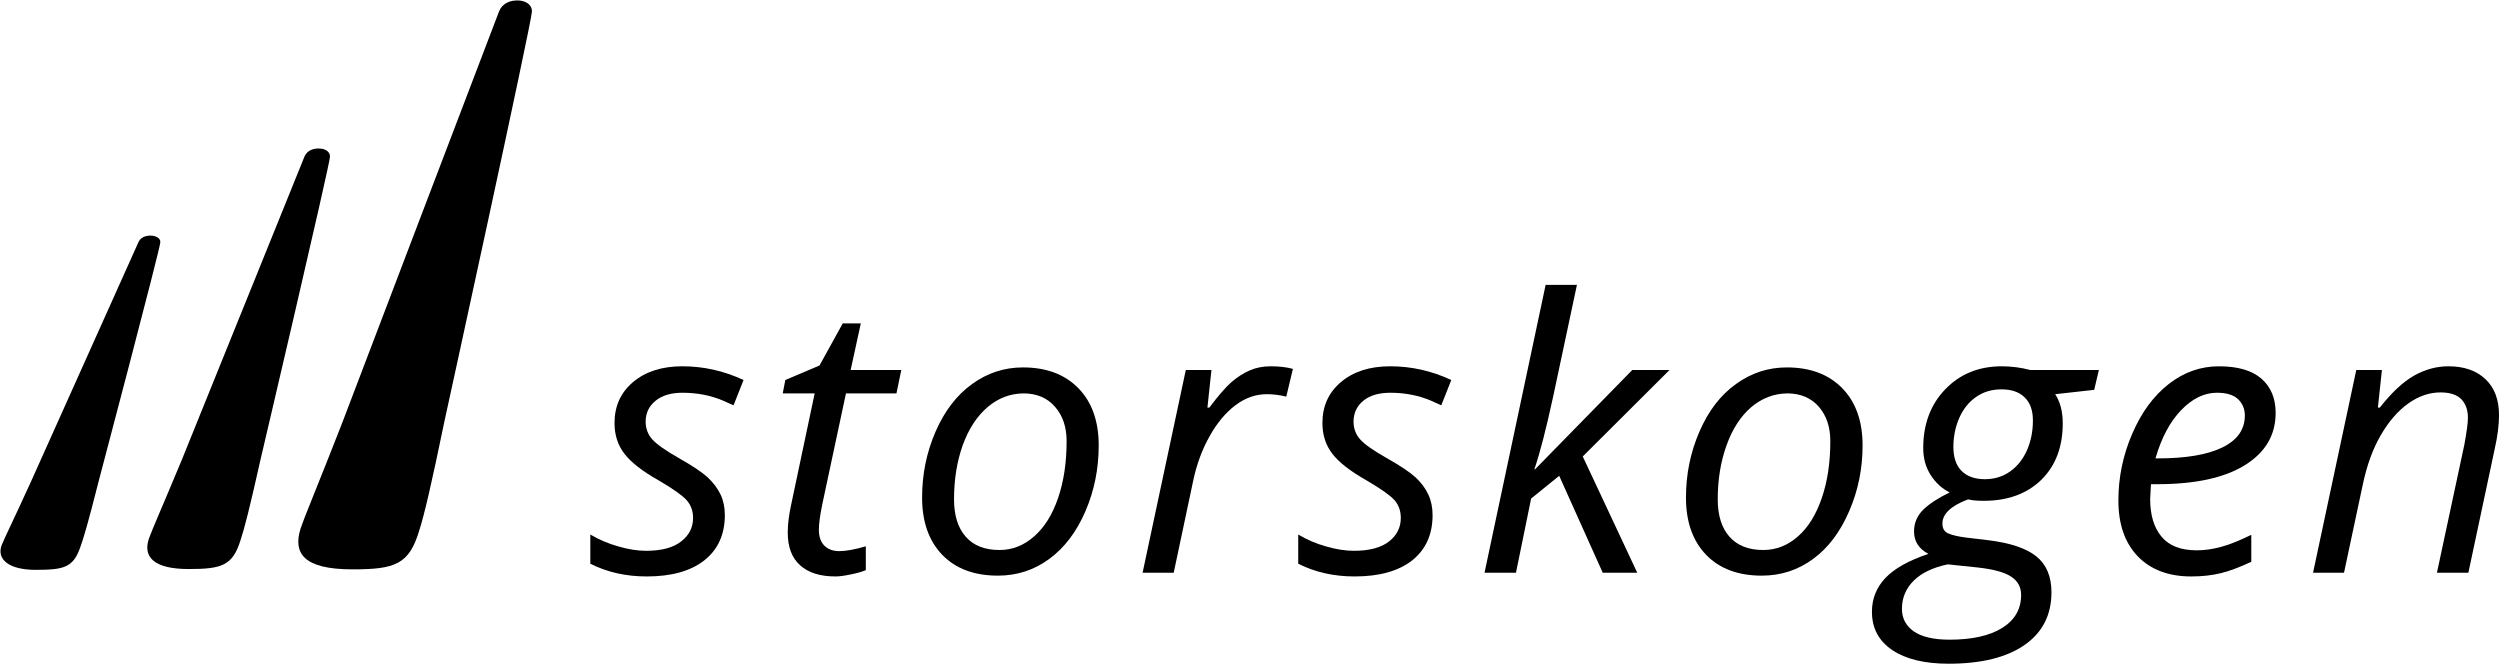 <svg version="1.2" xmlns="http://www.w3.org/2000/svg" viewBox="0 0 1550 412" width="1550" height="412">
	<title>Storskogen-liggande-RGB-svart-svg</title>
	<style>
		.s0 { fill: #000000 } 
	</style>
	<g>
		<path class="s0" d="m186.3 327.9c3.2-9.4 10.3-25.8 25.9-65.8 0 0 94.4-247.9 97.2-255 2-5.1 7-7.1 12.3-6.8 3.5 0.2 8.1 2 8.1 6.8 0 6.1-54.1 253.4-54.1 253.4-8.6 41.6-12.5 58-15.7 68.2-6.3 21.2-14.9 24.3-41.5 24.3-30.6 0-36.8-10.2-32.2-25.1z"/>
		<path class="s0" d="m92.3 334c2.5-6.9 8-19 20.3-48.6 0 0 74-183.1 76.2-188.4 1.6-3.7 5.5-5.2 9.6-4.9 2.6 0.1 6.2 1.5 6.2 5 0 4.5-43 187.5-43 187.5-6.9 30.8-10 42.9-12.5 50.4-4.9 15.7-11.6 17.8-32.1 17.8-22 0-28.4-7.7-24.7-18.8z"/>
		<path class="s0" d="m1 338.1c2.2-5.5 7.1-15.1 17.8-38.6 0 0 65.2-145.3 67.1-149.5 1.4-3 4.7-4.1 8.2-3.9 2.3 0.2 5.4 1.3 5.3 4.1 0 3.6-38.5 149.2-38.5 149.2-6.2 24.5-9 34.1-11.2 40.1-4.4 12.4-10.1 13.8-27.7 13.8-16.3 0-24.2-6.4-21-15.2z"/>
	</g>
	<g>
		<path class="s0" d="m449.4 319.4q0 17.9-12.7 28-12.7 10-35.7 10-19.4 0-35-7.9v-18.1q8.1 4.8 17.4 7.4 9.2 2.7 17.1 2.7 14.5 0 21.8-5.8 7.4-5.7 7.4-14.6 0-6.6-4.1-11.1-4-4.4-17.3-12.2-14.9-8.4-21.1-16.4-6.2-8-6.2-19.1 0-15.8 11.6-25.5 11.6-9.7 30.5-9.7 19.6 0 37.9 8.5l-6.2 15.7-6.5-2.9q-11.5-4.9-25.2-4.9-10.6 0-16.7 5-6.1 5-6.1 12.9 0 6.4 4.1 11 4.1 4.6 16.8 11.8 12.2 6.9 17.6 11.8 5.3 5 8 10.7 2.6 5.6 2.6 12.7z"/>
		<path class="s0" d="m520.3 341.7q6.3 0 16.5-3v14.8q-3.9 1.6-9.6 2.7-5.7 1.2-9.2 1.2-14.3 0-21.9-6.9-7.7-6.8-7.7-20.3 0-7.6 2.1-17.2l14.6-69.1h-19.8l1.6-8.3 21.2-9 14.4-26.1h11.2l-6.3 28.9h31.4l-3 14.5h-31.3l-14.8 69.3q-2 10-2 15.2 0 6.4 3.3 9.8 3.4 3.5 9.3 3.5z"/>
		<path fill-rule="evenodd" class="s0" d="m634.2 227.8q21.8 0 34.4 12.9 12.6 12.9 12.6 35.5 0 21.6-8.2 40.7c-5.5 12.8-13 22.7-22.4 29.6q-14.1 10.4-31.9 10.4-22 0-34.5-12.9-12.5-13-12.5-35.5 0-21.8 8.4-41 8.4-19.2 22.6-29.4 14.2-10.3 31.5-10.3zm27.1 45.7q0-13.1-7.2-21.3-7.1-8.2-19.4-8.3-12.5 0.1-22.4 8.5-9.9 8.5-15.4 23.6-5.4 15.1-5.4 33.6 0 15 7.3 23.2 7.2 8.2 20.9 8.2 11.9 0 21.4-8.4 9.6-8.3 14.9-23.8 5.3-15.4 5.3-35.3z"/>
		<path class="s0" d="m787.8 227.1q7.9 0 13.8 1.6l-4.1 17.2q-6.1-1.5-12.1-1.5-10.4 0-19.5 6.9-9.1 6.9-15.9 19.1-6.9 12.2-10.1 27.1l-12.2 57.6h-19.3l26.8-125.7h15.9l-2.5 23.3h1.2q8.2-10.9 13.6-15.7 5.4-4.7 11.3-7.3 5.9-2.6 13.1-2.6z"/>
		<path class="s0" d="m888.2 319.4q0 17.9-12.6 28-12.7 10-35.7 10-19.4 0-35-7.9v-18.1q8 4.8 17.3 7.4 9.3 2.7 17.2 2.7 14.4 0 21.8-5.8 7.3-5.7 7.3-14.6 0-6.6-4-11.1-4-4.4-17.3-12.2-14.9-8.4-21.1-16.4-6.2-8-6.2-19.1 0-15.8 11.6-25.5 11.5-9.7 30.5-9.7 19.6 0 37.8 8.5l-6.2 15.7-6.4-2.9q-11.6-4.9-25.2-4.9-10.7 0-16.8 5-6 5-6 12.9 0 6.4 4.1 11 4 4.6 16.8 11.8 12.2 6.9 17.6 11.8 5.3 5 7.9 10.7 2.6 5.6 2.6 12.7z"/>
		<path class="s0" d="m951.7 291l60.3-61.6h23.1l-53.8 53.6 33.8 72.1h-21.4l-27-60.1-17.4 14.1-9.4 46h-19.5l37.9-178.5h19.4q-8.2 38.5-14.7 69.1-6.6 30.5-11.7 45.3c0 0 0.4 0 0.4 0z"/>
		<path fill-rule="evenodd" class="s0" d="m1107.8 227.8q21.8 0 34.4 12.9 12.6 12.9 12.6 35.5 0 21.6-8.3 40.7c-5.5 12.8-12.9 22.7-22.3 29.6q-14.1 10.4-31.9 10.4-22 0-34.5-12.9-12.5-13-12.5-35.5 0-21.8 8.4-41 8.3-19.2 22.6-29.4 14.2-10.3 31.5-10.3zm27 45.7q0-13.1-7.1-21.3-7.2-8.2-19.4-8.3-12.5 0.1-22.5 8.5-9.9 8.5-15.3 23.6-5.5 15.1-5.5 33.6 0 15 7.3 23.2 7.3 8.2 20.9 8.2 12 0 21.5-8.4 9.5-8.3 14.8-23.8 5.3-15.4 5.3-35.3z"/>
		<path fill-rule="evenodd" class="s0" d="m1301.3 229.4l-2.9 12.3-24.2 2.7q4.7 7.1 4.7 18.1 0 21.9-13.3 35-13.4 13-35.7 13-6.3 0-9.7-0.9-15.9 6-15.9 15 0 4.7 3.8 6.2 3.8 1.6 11 2.5l13.4 1.6q20.7 2.5 30.1 10.1 9.3 7.6 9.3 22.2 0 21.1-16.7 32.7-16.7 11.6-47.1 11.6-22.2 0-34.8-8.4-12.7-8.5-12.7-23.8 0-12.1 8.3-20.9 8.3-8.8 26.7-15-8.9-4.7-8.9-13.9 0-7.9 5.8-13.6 5.9-5.6 16.3-10.6-7.2-3.6-11.8-10.8-4.6-7.2-4.6-16.7 0-22.3 13.7-36.5 13.7-14.2 35-14.2 9 0 17.7 2.3zm-122.1 148.1q0 8.8 7.4 14 7.5 5.1 22.2 5.1 20.8 0 32.6-7.3 11.7-7.3 11.7-20.5 0-7.2-6.2-11.3-6.2-4.1-21.1-5.7l-18.2-1.9q-13.8 2.9-21.1 10.1-7.3 7.3-7.3 17.5zm31.9-100.4q0 9.8 5.1 14.9 5.2 5.1 14.4 5.1 9 0 15.8-4.9 6.7-4.8 10.4-13.2 3.6-8.4 3.6-18.3 0-9.4-5.1-14.3-5-5-14.4-5-9 0-15.7 4.7-6.7 4.6-10.4 12.9-3.7 8.4-3.7 18.1z"/>
		<path fill-rule="evenodd" class="s0" d="m1358.6 357.4q-21.1 0-33.2-12.5-12-12.5-12-34.6 0-21.6 8.6-41.4 8.5-19.8 22.6-30.8 14.1-11 31.1-11 17.5 0 26.3 7.6 8.9 7.7 8.9 21.3 0 20.6-19.1 32.4-19 11.8-54.4 11.8h-3.8l-0.5 9.1q0 15.1 7.1 23.5 7 8.4 21.8 8.4 7.2 0 14.9-2.1 7.6-2 18.9-7.5v16.7q-10.8 5.1-19 7.1-8.3 2-18.2 2zm15.9-113.9q-11.8 0-22.2 10.8-10.4 10.8-15.9 29.9h1.4q26.2 0 40.1-6.8 13.9-6.8 13.9-19.8 0-6.1-4.2-10.1-4.2-4-13.1-4z"/>
		<path class="s0" d="m1510.9 355.1l17-79.4q2.2-11.9 2.2-16.5 0.1-7.2-4-11.6-4.1-4.3-13-4.3-10.3 0-19.9 6.8-9.7 6.9-17.1 19.7-7.4 12.7-11.2 30.8l-11.6 54.5h-19.2l26.8-125.7h15.9l-2.5 23.3h1.2q11-14 21.2-19.8 10.3-5.8 21.3-5.8 14.6 0 23 8 8.4 7.9 8.4 22.3 0 9-2.6 20.6l-16.4 77.1h-19.5z"/>
	</g>
</svg>